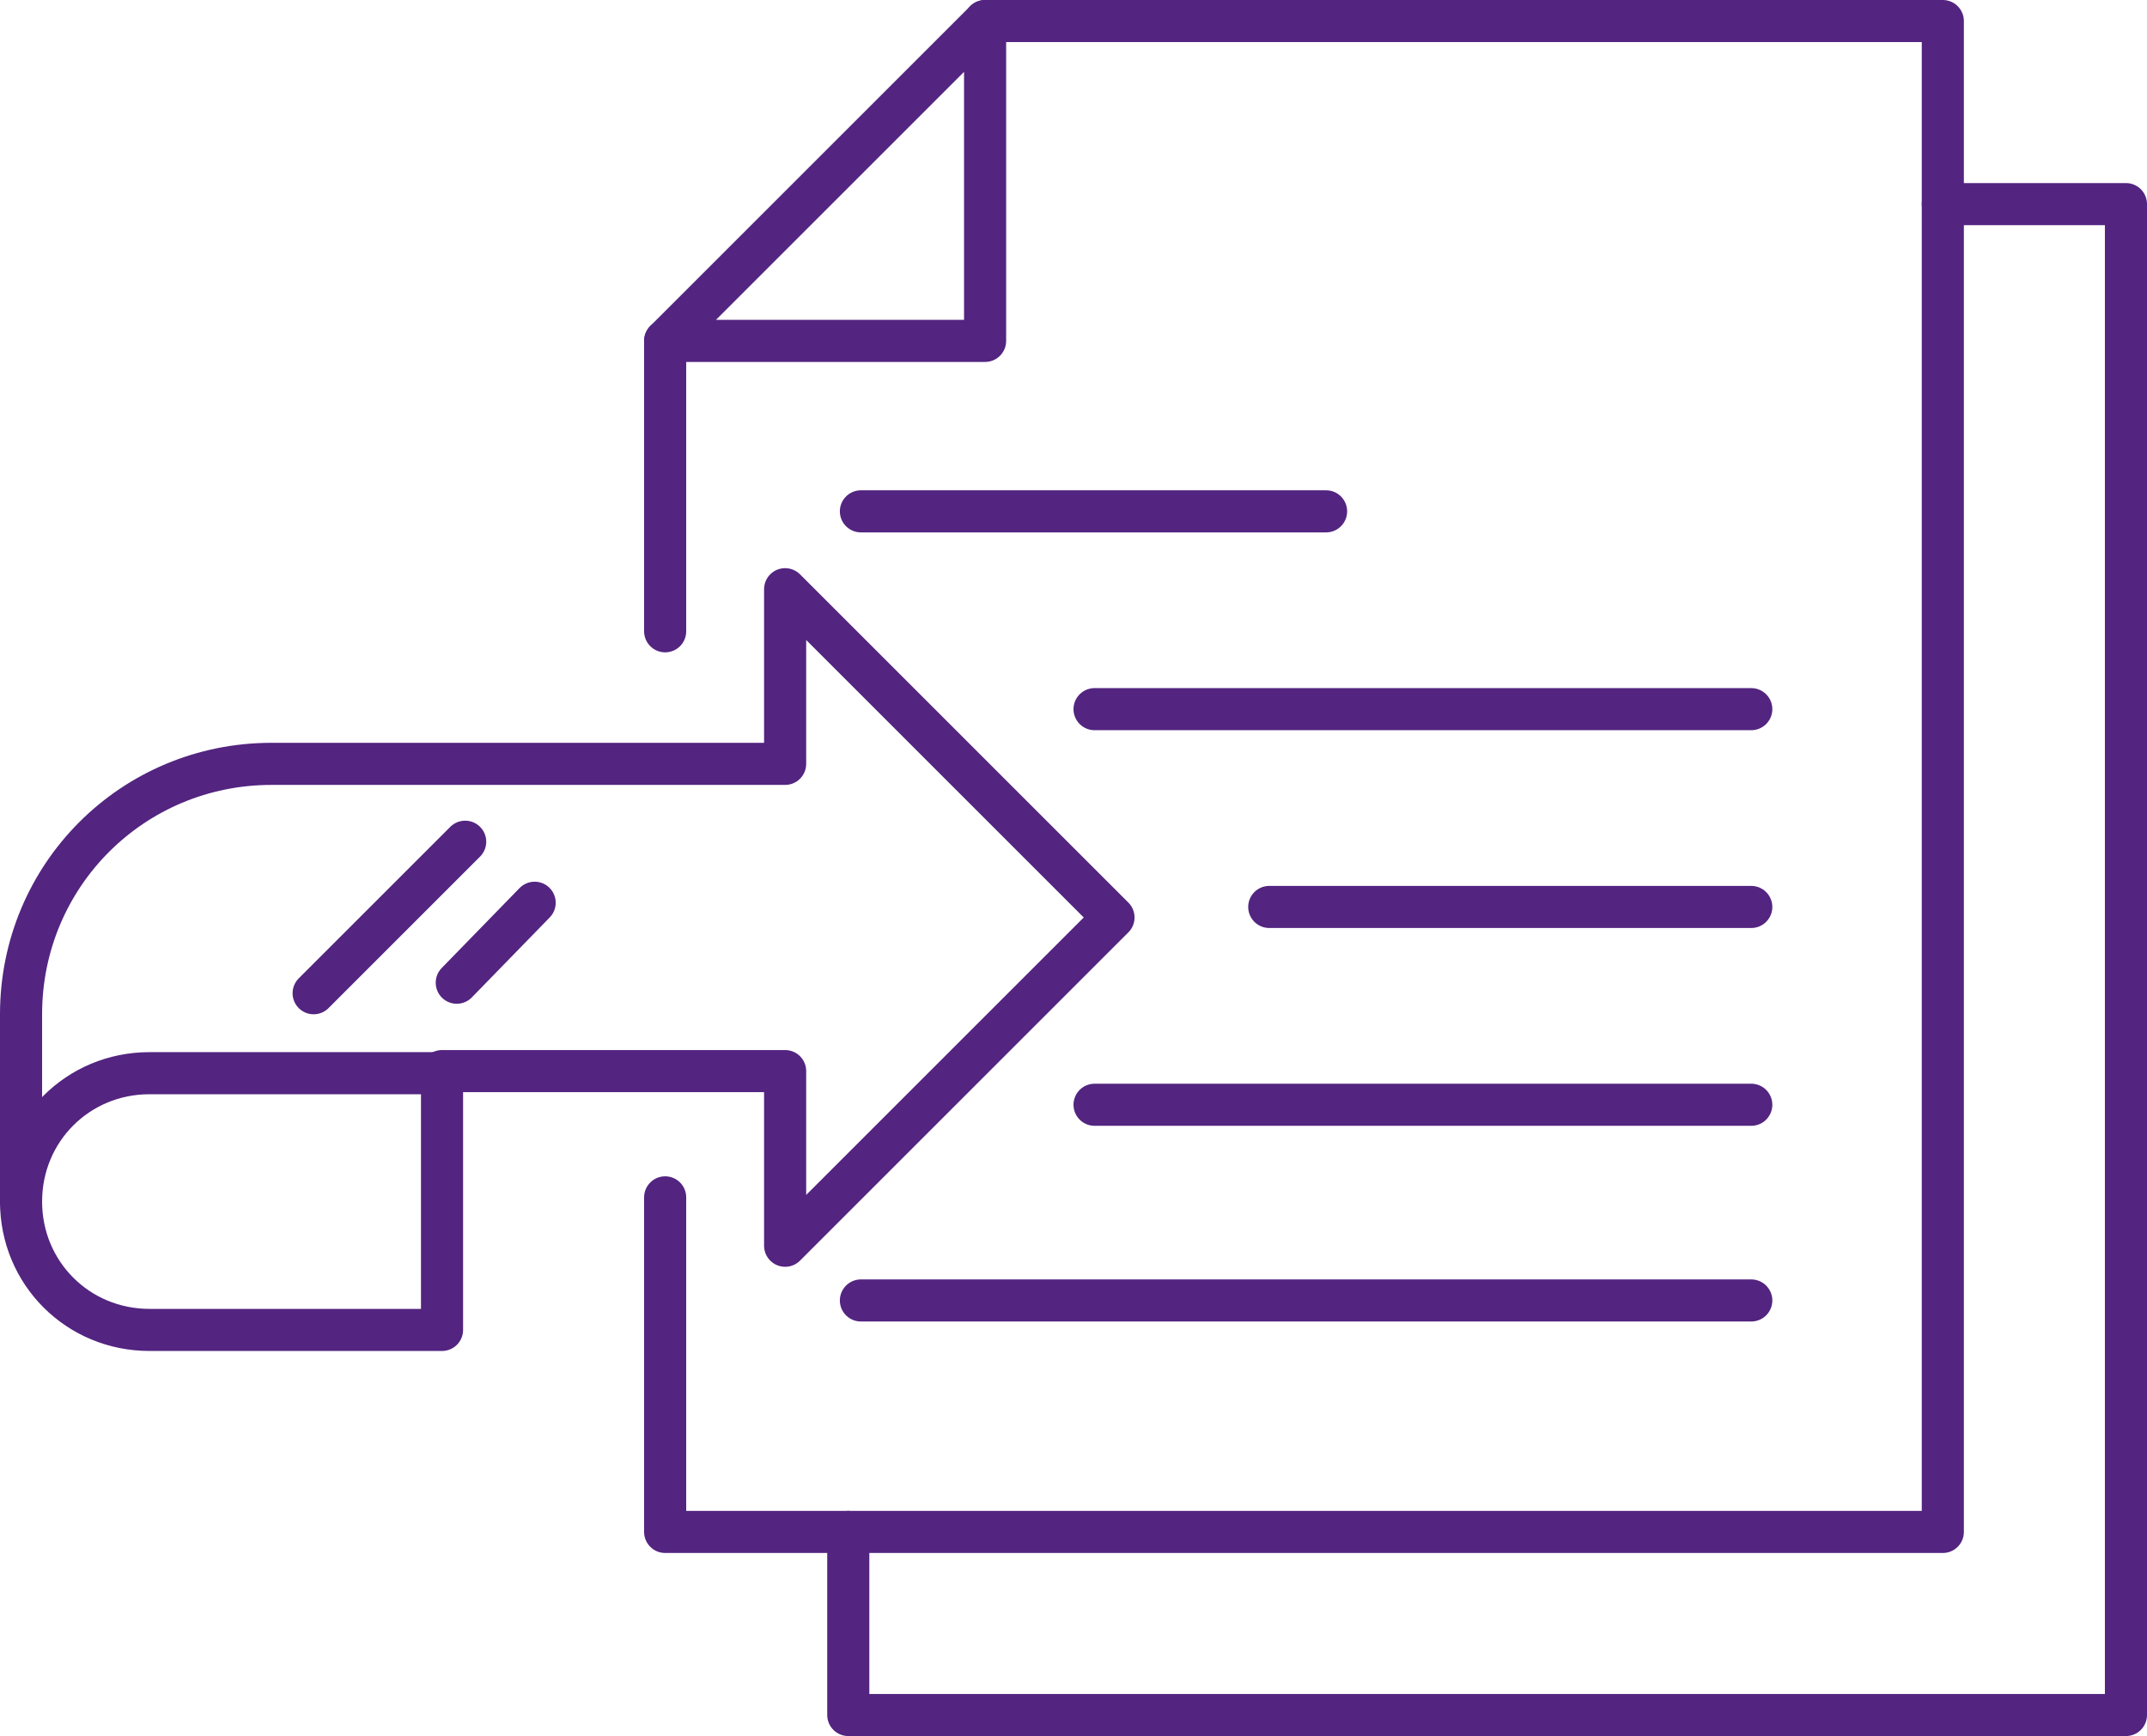<?xml version="1.0" encoding="utf-8"?>
<!-- Generator: Adobe Illustrator 26.3.1, SVG Export Plug-In . SVG Version: 6.00 Build 0)  -->
<svg version="1.1" id="Layer_1" xmlns="http://www.w3.org/2000/svg" xmlns:xlink="http://www.w3.org/1999/xlink" x="0px" y="0px"
	 viewBox="0 0 102 82.5" style="enable-background:new 0 0 102 82.5;" xml:space="preserve">
<style type="text/css">
	.st0{fill:none;stroke:#532480;stroke-width:2;stroke-linecap:round;stroke-linejoin:round;}
</style>
<g id="Group_247">
	<g id="Group_244">
		<line id="Line_204" class="st0" x1="14.9" y1="47.2" x2="22.1" y2="40"/>
		<line id="Line_205" class="st0" x1="21.7" y1="46.7" x2="25.4" y2="42.9"/>
		<g id="Group_243">
			<path id="Path_146" class="st0" d="M21,63.2H7.1c-3.4,0-6.1-2.7-6.1-6.1c0,0,0,0,0,0l0,0c0-3.4,2.7-6.1,6.1-6.1c0,0,0,0,0,0H21
				V63.2z"/>
			<path id="Path_147" class="st0" d="M21,50.9h16.3v8.3l15.6-15.6L37.3,28v8.3H12.9C6.3,36.3,1,41.6,1,48.2l0,0v8.9"/>
		</g>
	</g>
	<g id="Group_246">
		<line id="Line_206" class="st0" x1="31.6" y1="30" x2="31.6" y2="16.2"/>
		<path id="Path_148" class="st0" d="M46.8,1h45.5v71.8H31.6V56.9"/>
		<path id="Path_149" class="st0" d="M92.3,9.7h8.7v71.8H40.3v-8.7"/>
		<path id="Path_150" class="st0" d="M31.6,16.2h15.2V1L31.6,16.2z"/>
		<g id="Group_245">
			<line id="Line_207" class="st0" x1="40.9" y1="24.3" x2="63" y2="24.3"/>
			<line id="Line_208" class="st0" x1="52" y1="33.7" x2="83.2" y2="33.7"/>
			<line id="Line_209" class="st0" x1="60.3" y1="43.1" x2="83.2" y2="43.1"/>
			<line id="Line_210" class="st0" x1="52" y1="52.5" x2="83.2" y2="52.5"/>
			<line id="Line_211" class="st0" x1="40.9" y1="61.8" x2="83.2" y2="61.8"/>
		</g>
	</g>
</g>
</svg>
